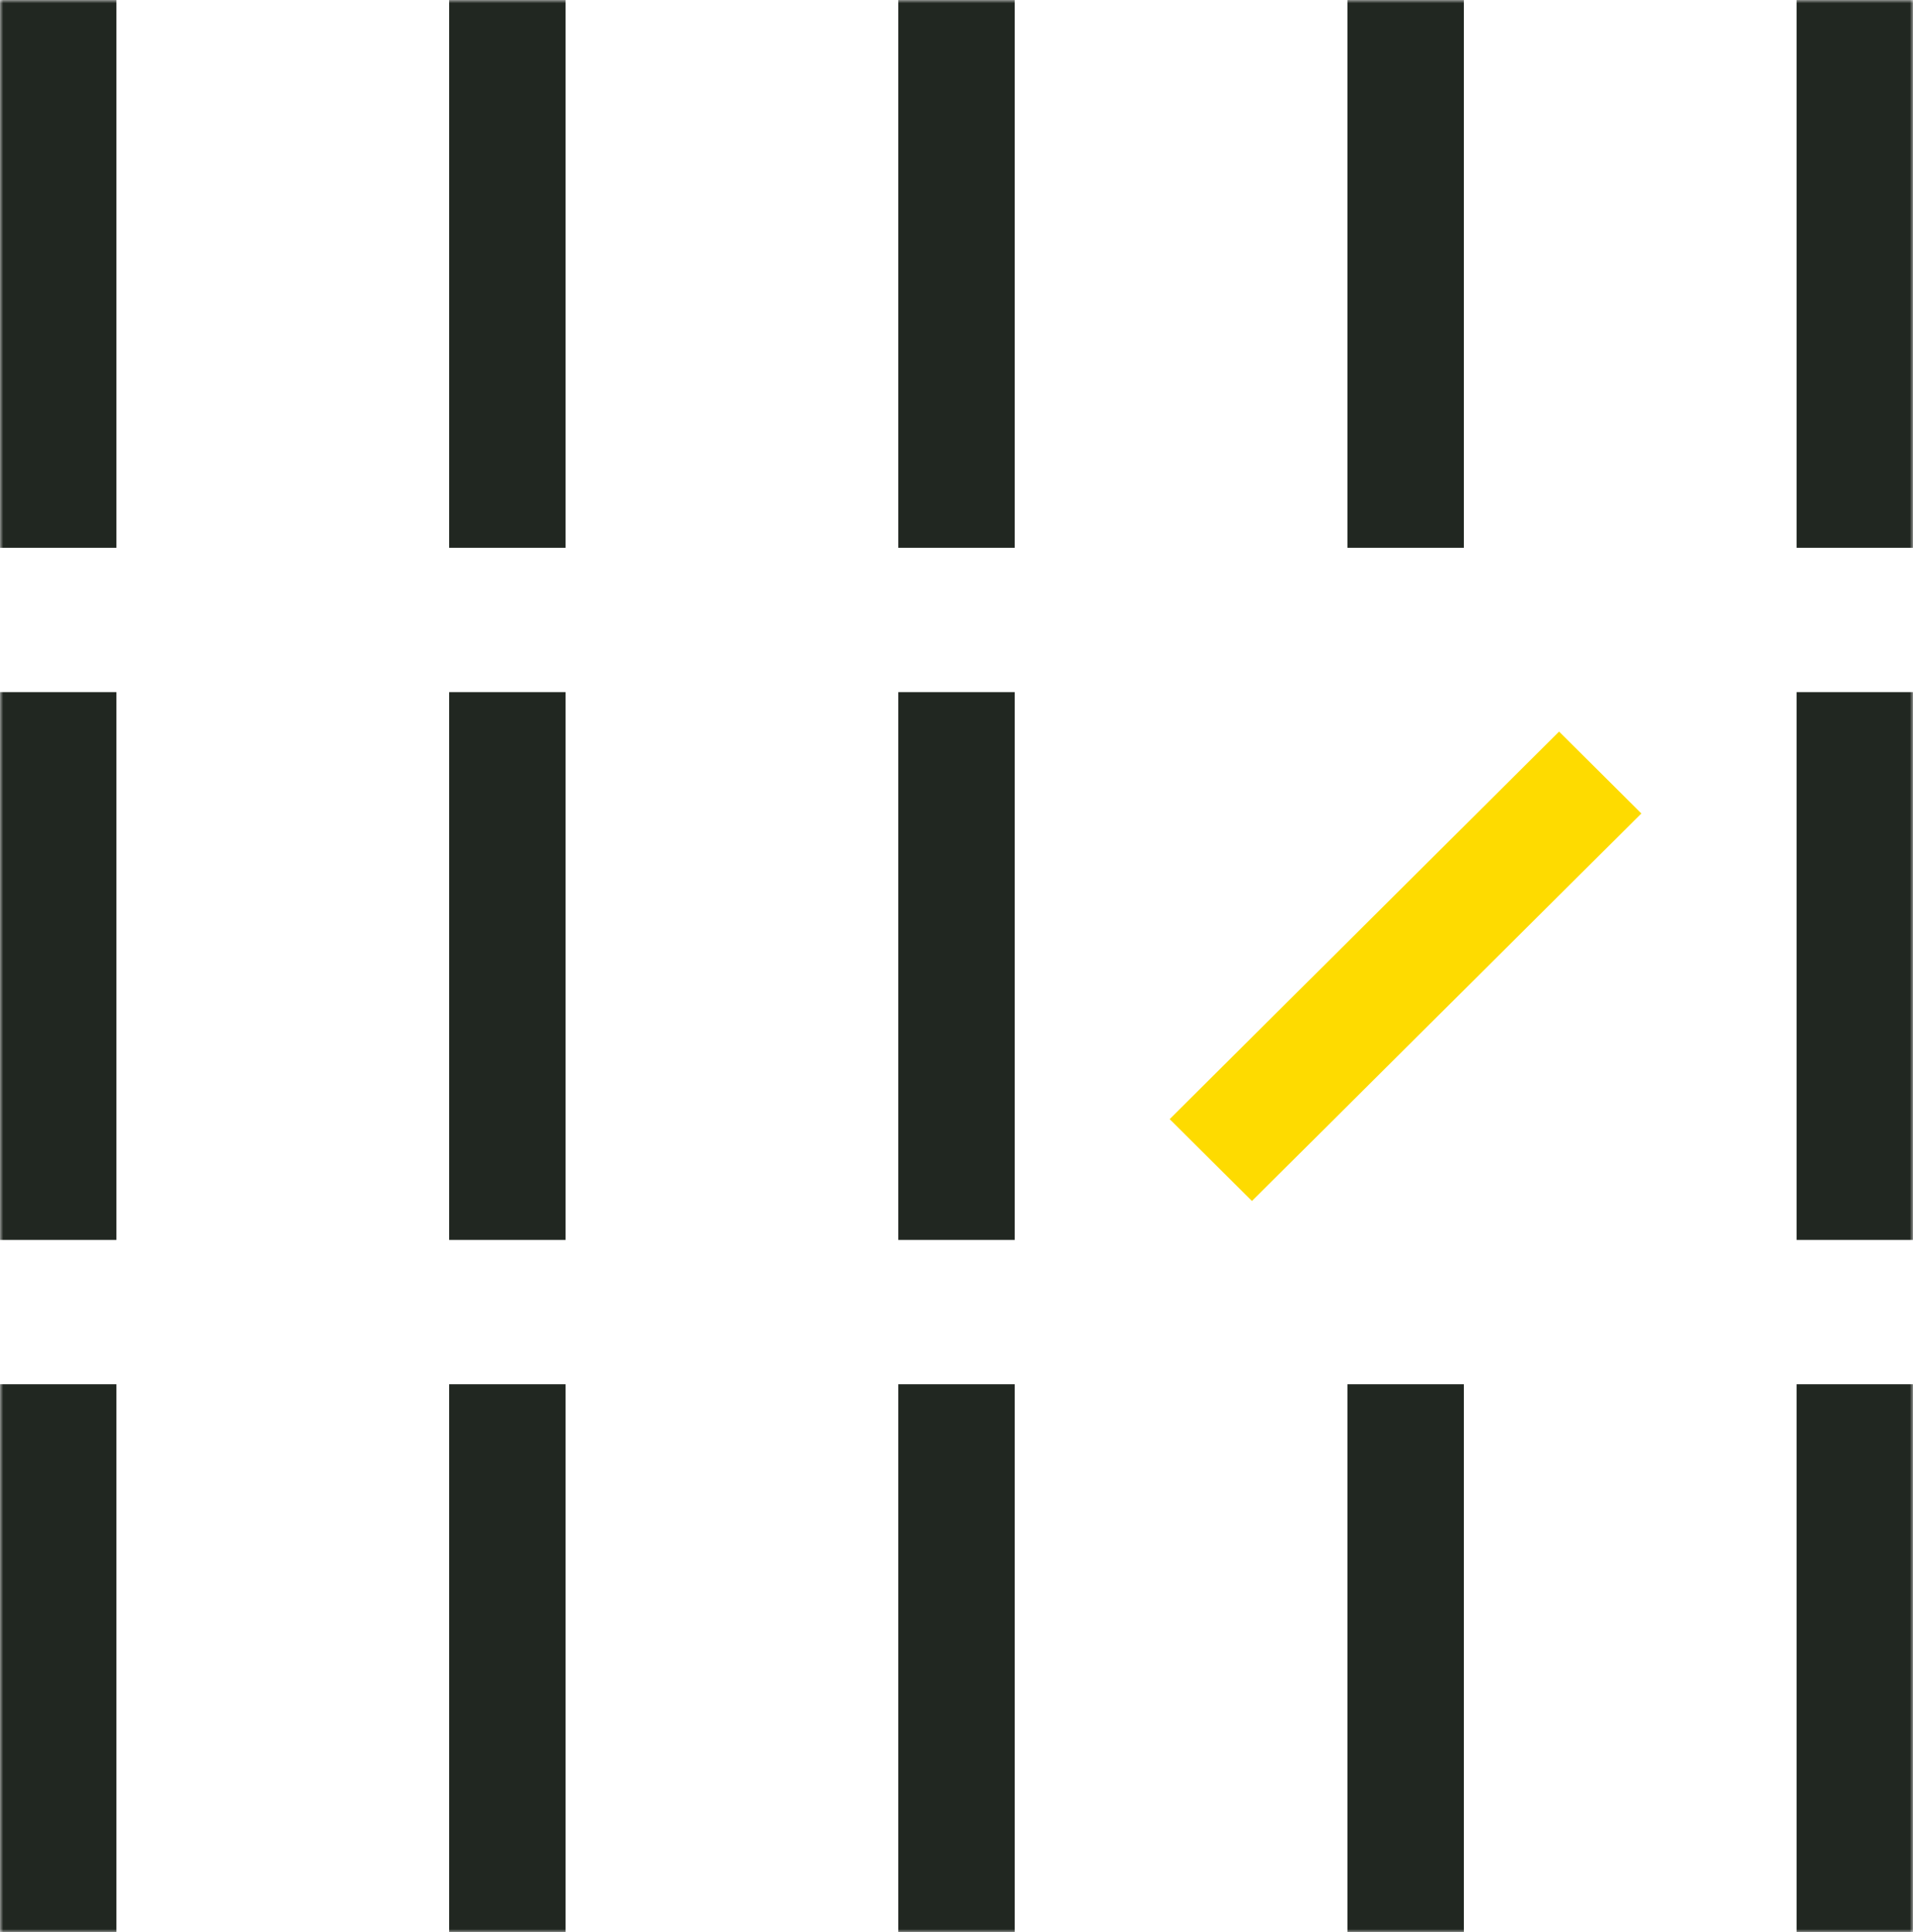 <svg width="295" height="298" viewBox="0 0 295 298" fill="none" xmlns="http://www.w3.org/2000/svg">
<g clip-path="url(#clip0_3540_42106)">
<mask id="mask0_3540_42106" style="mask-type:luminance" maskUnits="userSpaceOnUse" x="0" y="0" width="295" height="298">
<path d="M295 0H0V298H295V0Z" fill="white"/>
</mask>
<g mask="url(#mask0_3540_42106)">
<path d="M156.475 0V84.479H138.523V0H156.475Z" fill="#212721"/>
<path d="M225.738 0V84.479H207.786V0H225.738Z" fill="#212721"/>
<path d="M295.001 0V84.479H277.049V0H295.001Z" fill="#212721"/>
<path d="M156.475 106.74V191.219H138.523V106.74H156.475Z" fill="#212721"/>
<path d="M253.112 125.452L193.06 185.221L180.37 172.591L240.423 112.822L253.112 125.452Z" fill="#FEDB00"/>
<path d="M295.001 106.74V191.219H277.049V106.74H295.001Z" fill="#212721"/>
<path d="M156.475 213.479V297.958H138.523V213.479H156.475Z" fill="#212721"/>
<path d="M87.215 0V84.479H69.263V0H87.215Z" fill="#212721"/>
<path d="M87.215 106.74V191.219H69.263V106.74H87.215Z" fill="#212721"/>
<path d="M87.215 213.479V297.958H69.263V213.479H87.215Z" fill="#212721"/>
<path d="M17.952 0V84.479H0V0H17.952Z" fill="#212721"/>
<path d="M17.952 106.74V191.219H0V106.74H17.952Z" fill="#212721"/>
<path d="M17.952 213.479V297.958H0V213.479H17.952Z" fill="#212721"/>
<path d="M225.738 213.479V297.958H207.786V213.479H225.738Z" fill="#212721"/>
<path d="M295.001 213.479V297.958H277.049V213.479H295.001Z" fill="#212721"/>
</g>
</g>
<defs>
<clipPath id="clip0_3540_42106">
<rect width="295" height="298" fill="white"/>
</clipPath>
</defs>
</svg>
